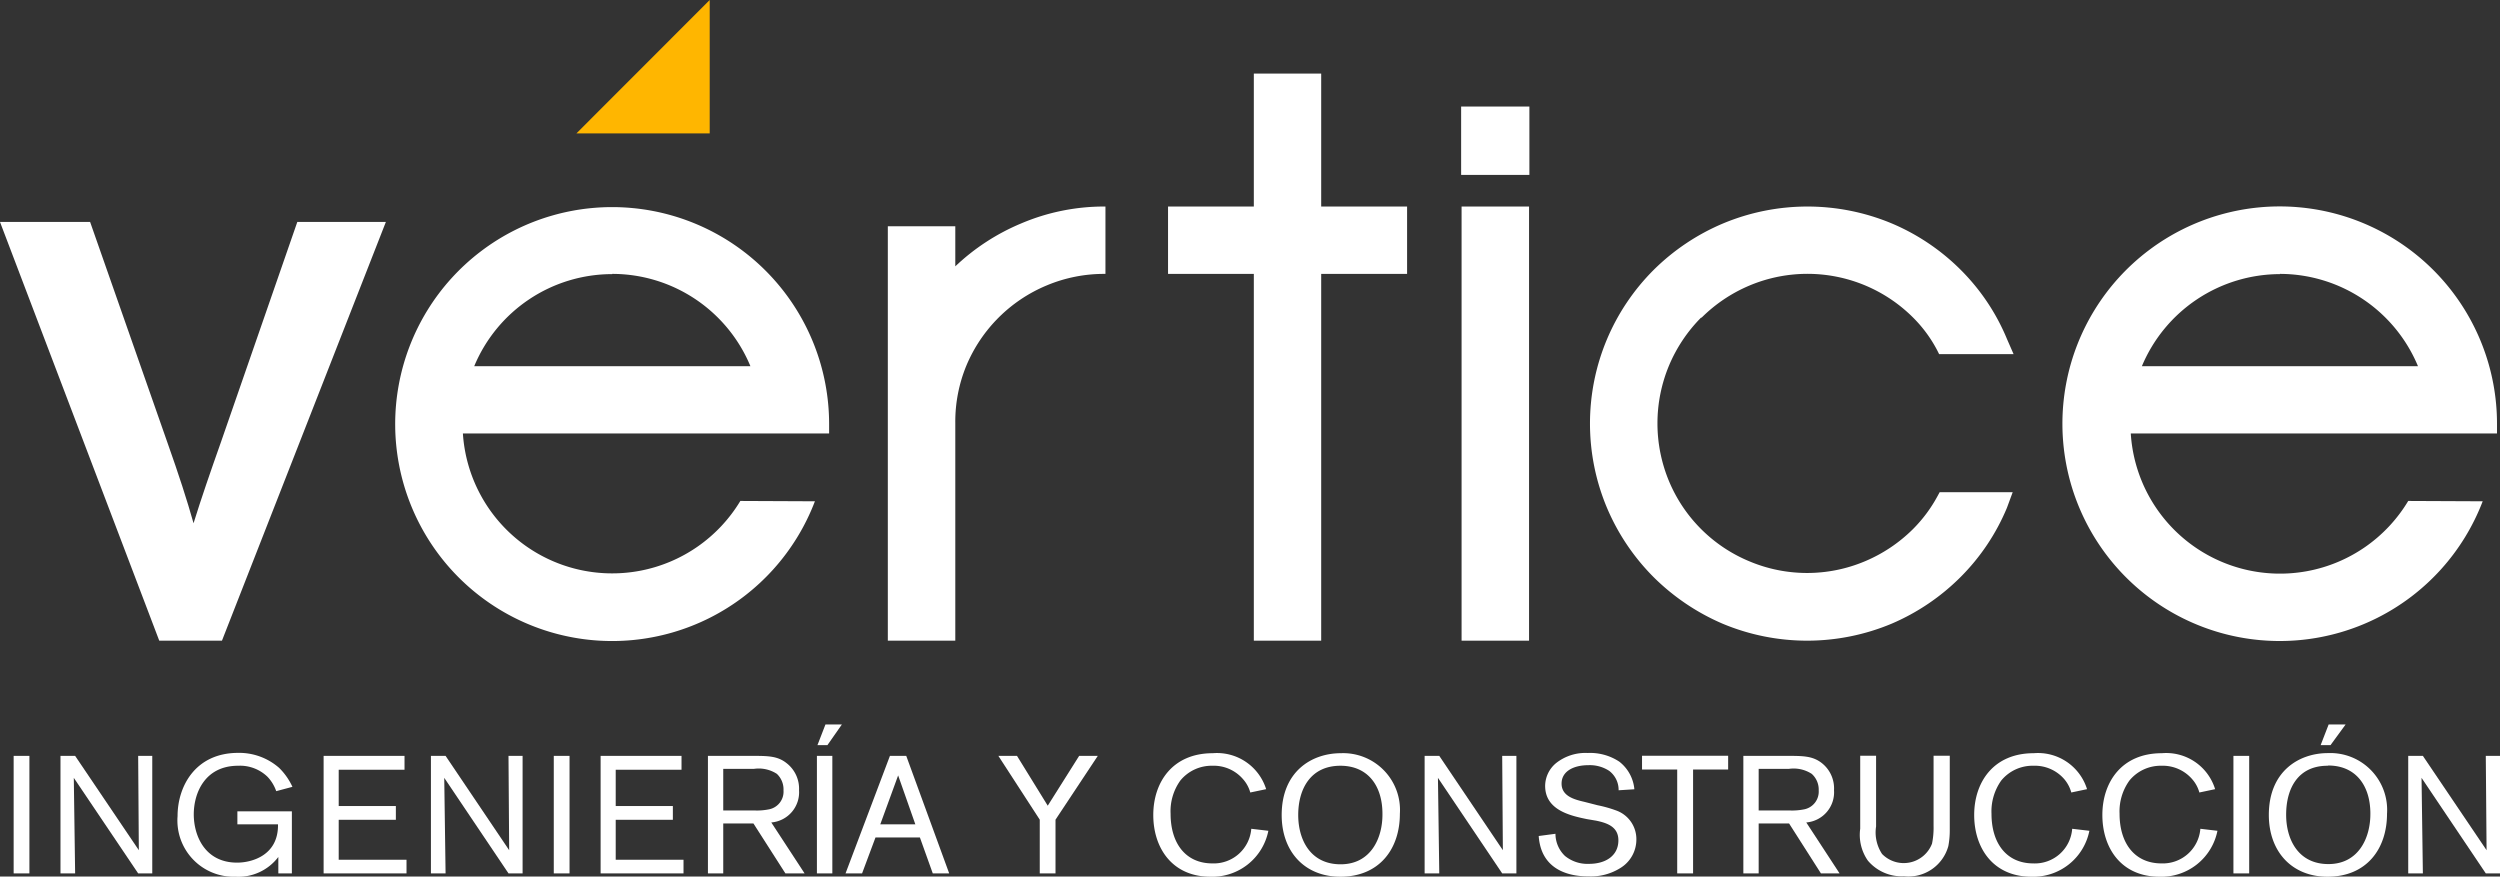 <svg xmlns="http://www.w3.org/2000/svg" xmlns:xlink="http://www.w3.org/1999/xlink" viewBox="0 0 225.27 78.98"><rect x="0" y="0" width="225.27" height="78.98" fill="#333333" stroke="none"/><defs><style>.cls-1{fill:none;}.cls-2{clip-path:url(#clip-path);}.cls-3{fill:#fff;}.cls-4{fill:#ffb600;}</style><clipPath id="clip-path" transform="translate(0 0)"><rect class="cls-1" width="225.27" height="78.98"></rect></clipPath></defs><title>logo-vertice</title><g id="Capa_2" data-name="Capa 2"><g id="Capa_1-2" data-name="Capa 1"><g class="cls-2"><g id="Ilustraci&#xF3;n_8" data-name="Ilustraci&#xF3;n 8"><g class="cls-2"><rect class="cls-3" x="1.23" y="68.11" width="1.42" height="10.59"></rect><polygon class="cls-3" points="12.45 68.11 12.51 76.61 6.77 68.11 5.45 68.11 5.45 78.7 6.77 78.7 6.65 70.09 12.45 78.7 13.72 78.7 13.72 68.11 12.45 68.11"></polygon><g class="cls-2"><path class="cls-3" d="M26.3,73.11V78.7H25.08V77.22A4.52,4.52,0,0,1,21.22,79,5.07,5.07,0,0,1,16,73.54c0-2.7,1.62-5.7,5.46-5.7a5.46,5.46,0,0,1,3.69,1.35,5.75,5.75,0,0,1,1.2,1.71l-1.46.39A3.59,3.59,0,0,0,24.11,70a3.56,3.56,0,0,0-2.65-1c-3,0-4,2.46-4,4.38s1,4.35,3.91,4.35c1.3,0,3.73-.64,3.68-3.45H21.39V73.11Z" transform="translate(0 0)"></path><polygon class="cls-3" points="30.52 73.87 30.52 77.47 36.63 77.47 36.63 78.7 29.16 78.7 29.16 68.11 36.45 68.11 36.45 69.36 30.52 69.36 30.52 72.63 35.67 72.63 35.67 73.87 30.52 73.87"></polygon><polygon class="cls-3" points="47.09 68.11 47.09 78.7 45.82 78.7 40.03 70.09 40.15 78.7 38.83 78.7 38.83 68.11 40.15 68.11 45.88 76.61 45.82 68.11 47.09 68.11"></polygon><rect class="cls-3" x="49.9" y="68.11" width="1.42" height="10.59"></rect><polygon class="cls-3" points="55.48 73.87 55.48 77.47 61.59 77.47 61.59 78.7 54.12 78.7 54.12 68.11 61.41 68.11 61.41 69.36 55.48 69.36 55.48 72.63 60.63 72.63 60.63 73.87 55.48 73.87"></polygon><path class="cls-3" d="M65.17,74.2v4.5H63.79V68.11h3.92c1.47,0,2.34,0,3.16.65A2.91,2.91,0,0,1,72,71.2a2.73,2.73,0,0,1-2.5,2.91l3,4.59H70.77l-2.88-4.5Zm0-1.17H68a5.4,5.4,0,0,0,1.28-.1,1.62,1.62,0,0,0,1.32-1.71A1.92,1.92,0,0,0,70,69.73a3,3,0,0,0-2.06-.45H65.17Z" transform="translate(0 0)"></path><path class="cls-3" d="M75,78.7H73.61V68.11H75Zm.86-13.42-1.3,1.86h-.9l.72-1.86Z" transform="translate(0 0)"></path><path class="cls-3" d="M82.89,75.46h-4L77.68,78.7H76.19l4-10.59h1.47L85.53,78.7H84.05Zm-.41-1.18-1.55-4.41-1.61,4.41Z" transform="translate(0 0)"></path><polygon class="cls-3" points="95.11 73.86 95.11 78.7 93.69 78.7 93.69 73.86 89.96 68.11 91.64 68.11 94.41 72.6 97.24 68.11 98.92 68.11 95.11 73.86"></polygon><path class="cls-3" d="M114.29,74.86A5.15,5.15,0,0,1,109.08,79c-3.48,0-5.16-2.62-5.16-5.56s1.72-5.57,5.36-5.57a4.64,4.64,0,0,1,4.81,3.24l-1.43.3A3,3,0,0,0,112,70.2,3.48,3.48,0,0,0,109.26,69a3.65,3.65,0,0,0-2.9,1.33,4.74,4.74,0,0,0-.88,3c0,2.63,1.33,4.47,3.77,4.47a3.39,3.39,0,0,0,3.5-3.12Z" transform="translate(0 0)"></path><path class="cls-3" d="M120.78,79c-3.22,0-5.29-2.26-5.29-5.56,0-3.93,2.71-5.57,5.33-5.57a5.12,5.12,0,0,1,5.32,5.46c0,3.18-1.86,5.67-5.36,5.67m0-10c-2.66,0-3.8,2.06-3.8,4.44,0,2.22,1.09,4.44,3.82,4.44s3.79-2.37,3.77-4.54c0-2.57-1.34-4.34-3.79-4.34" transform="translate(0 0)"></path><polygon class="cls-3" points="136.64 68.11 136.64 78.7 135.36 78.7 129.57 70.09 129.69 78.7 128.37 78.7 128.37 68.11 129.69 68.11 135.42 76.61 135.36 68.11 136.64 68.11"></polygon><path class="cls-3" d="M143,73.81c-1.52-.31-3.77-.82-3.77-3a2.69,2.69,0,0,1,1-2.06,4.26,4.26,0,0,1,2.84-.9,4.76,4.76,0,0,1,2.84.78,3.55,3.55,0,0,1,1.36,2.49l-1.42.09a2.15,2.15,0,0,0-.85-1.75,3.19,3.19,0,0,0-1.89-.51c-1.27,0-2.4.52-2.4,1.66s1.17,1.44,2.08,1.65l1.17.3a11.31,11.31,0,0,1,1.67.47,2.74,2.74,0,0,1,1.82,2.64A3,3,0,0,1,146,78.22a5,5,0,0,1-2.87.75c-1,0-4.24-.15-4.48-3.64l1.51-.2a2.76,2.76,0,0,0,.86,2,3.21,3.21,0,0,0,2.17.71c1.5,0,2.64-.74,2.64-2.12,0-1.22-1-1.56-2-1.77Z" transform="translate(0 0)"></path><polygon class="cls-3" points="152.56 69.34 152.56 78.7 151.13 78.7 151.13 69.34 147.96 69.34 147.96 68.1 155.72 68.1 155.72 69.34 152.56 69.34"></polygon><path class="cls-3" d="M158.47,74.2v4.5h-1.38V68.11H161c1.46,0,2.33,0,3.16.65a2.9,2.9,0,0,1,1.1,2.44,2.73,2.73,0,0,1-2.5,2.91l3,4.59h-1.68l-2.87-4.5Zm0-1.17h2.8a5.49,5.49,0,0,0,1.29-.1,1.63,1.63,0,0,0,1.32-1.71,1.9,1.9,0,0,0-.63-1.49,3,3,0,0,0-2.05-.45h-2.73Z" transform="translate(0 0)"></path><path class="cls-3" d="M175.69,68.1v6.76a7.47,7.47,0,0,1-.13,1.38,3.73,3.73,0,0,1-4,2.72,4,4,0,0,1-3.25-1.41,4.06,4.06,0,0,1-.69-2.88V68.1h1.43v6.37a3.52,3.52,0,0,0,.54,2.48,2.73,2.73,0,0,0,4.5-.93,7.06,7.06,0,0,0,.14-1.58V68.1Z" transform="translate(0 0)"></path><path class="cls-3" d="M188.27,74.86A5.15,5.15,0,0,1,183.06,79c-3.49,0-5.17-2.62-5.17-5.56s1.72-5.57,5.36-5.57a4.63,4.63,0,0,1,4.81,3.24l-1.42.3A3.11,3.11,0,0,0,186,70.2,3.5,3.5,0,0,0,183.24,69a3.65,3.65,0,0,0-2.91,1.33,4.8,4.8,0,0,0-.88,3c0,2.63,1.33,4.47,3.77,4.47a3.37,3.37,0,0,0,3.5-3.12Z" transform="translate(0 0)"></path><path class="cls-3" d="M199.81,74.86A5.15,5.15,0,0,1,194.6,79c-3.49,0-5.16-2.62-5.16-5.56s1.72-5.57,5.36-5.57a4.61,4.61,0,0,1,4.8,3.24l-1.42.3a3,3,0,0,0-.63-1.18A3.5,3.5,0,0,0,194.78,69a3.65,3.65,0,0,0-2.9,1.33,4.75,4.75,0,0,0-.89,3c0,2.63,1.34,4.47,3.78,4.47a3.39,3.39,0,0,0,3.5-3.12Z" transform="translate(0 0)"></path><rect class="cls-3" x="201.25" y="68.11" width="1.42" height="10.59"></rect><path class="cls-3" d="M209.73,79c-3.22,0-5.29-2.27-5.29-5.57,0-3.93,2.71-5.57,5.33-5.57a5.12,5.12,0,0,1,5.32,5.46c0,3.19-1.86,5.68-5.36,5.68m0-10C207.1,69,206,71,206,73.42c0,2.22,1.09,4.44,3.81,4.44s3.79-2.37,3.78-4.54c0-2.57-1.35-4.34-3.79-4.34m1.56-3.7L210,67.14h-.89l.72-1.86Z" transform="translate(0 0)"></path><polygon class="cls-3" points="225.27 68.11 225.27 78.7 223.99 78.7 218.2 70.09 218.32 78.7 217 78.7 217 68.11 218.32 68.11 224.06 76.61 223.99 68.11 225.27 68.11"></polygon><polygon class="cls-3" points="119.05 6.63 112.98 6.63 112.98 18.61 105.25 18.61 105.25 24.68 112.98 24.68 112.98 57.73 119.05 57.73 119.05 24.68 126.79 24.68 126.79 18.61 119.05 18.61 119.05 6.63"></polygon><rect class="cls-3" x="131.7" y="18.61" width="6.08" height="39.12"></rect><path class="cls-3" d="M153.32,28.63a13.62,13.62,0,0,1,4.32-2.9,13.47,13.47,0,0,1,14.76,2.9,12.06,12.06,0,0,1,2.16,2.94l.17.34h6.71l-.59-1.35a19.13,19.13,0,0,0-4.16-6.23,19.55,19.55,0,0,0-6.21-4.19,19.72,19.72,0,0,0-15.23,0A19.82,19.82,0,0,0,149,24.33a19.6,19.6,0,0,0-4.19,6.22,19.6,19.6,0,0,0,0,15.23A19.71,19.71,0,0,0,149,52a20,20,0,0,0,6.22,4.2,19.72,19.72,0,0,0,15.23,0,19.75,19.75,0,0,0,6.21-4.2,19.33,19.33,0,0,0,4.18-6.24l.52-1.41h-6.58l-.18.33a12.78,12.78,0,0,1-2.23,3,13.61,13.61,0,0,1-4.31,2.89,13.41,13.41,0,0,1-10.45,0,13.41,13.41,0,0,1-7.21-7.19,13.55,13.55,0,0,1,0-10.46,13.61,13.61,0,0,1,2.89-4.31" transform="translate(0 0)"></path><path class="cls-3" d="M26.79,20,19.88,39.92c-.94,2.66-1.75,5-2.44,7.23-.59-2.1-1.34-4.41-2.34-7.23L8.12,20H0L14.35,57.73H20L34.77,20Z" transform="translate(0 0)"></path><path class="cls-3" d="M66.71,45.14a13.48,13.48,0,0,1-25-6.08h33c0-.3,0-.6,0-.89a19.55,19.55,0,1,0-1.28,7ZM55.17,24.68A13.49,13.49,0,0,1,67.62,33H42.73a13.47,13.47,0,0,1,12.44-8.3" transform="translate(0 0)"></path><path class="cls-3" d="M217,45.14a13.47,13.47,0,0,1-25-6.08h33c0-.3,0-.6,0-.89a19.58,19.58,0,1,0-1.29,7ZM205.43,24.68A13.49,13.49,0,0,1,217.88,33H193a13.51,13.51,0,0,1,12.45-8.3" transform="translate(0 0)"></path><path class="cls-3" d="M99.56,18.61A19.06,19.06,0,0,0,92,20.14,19.55,19.55,0,0,0,86.08,24V20.39H80V57.73h6.08V38.1a13.22,13.22,0,0,1,1-5.16,13.45,13.45,0,0,1,7.21-7.21,13.33,13.33,0,0,1,5.22-1.05h.1V18.61Z" transform="translate(0 0)"></path><rect class="cls-3" x="131.66" y="9.6" width="6.15" height="6.16"></rect><polygon class="cls-4" points="63.95 0 51.94 12.02 63.95 12.02 63.95 0"></polygon></g></g></g></g></g></g></svg>